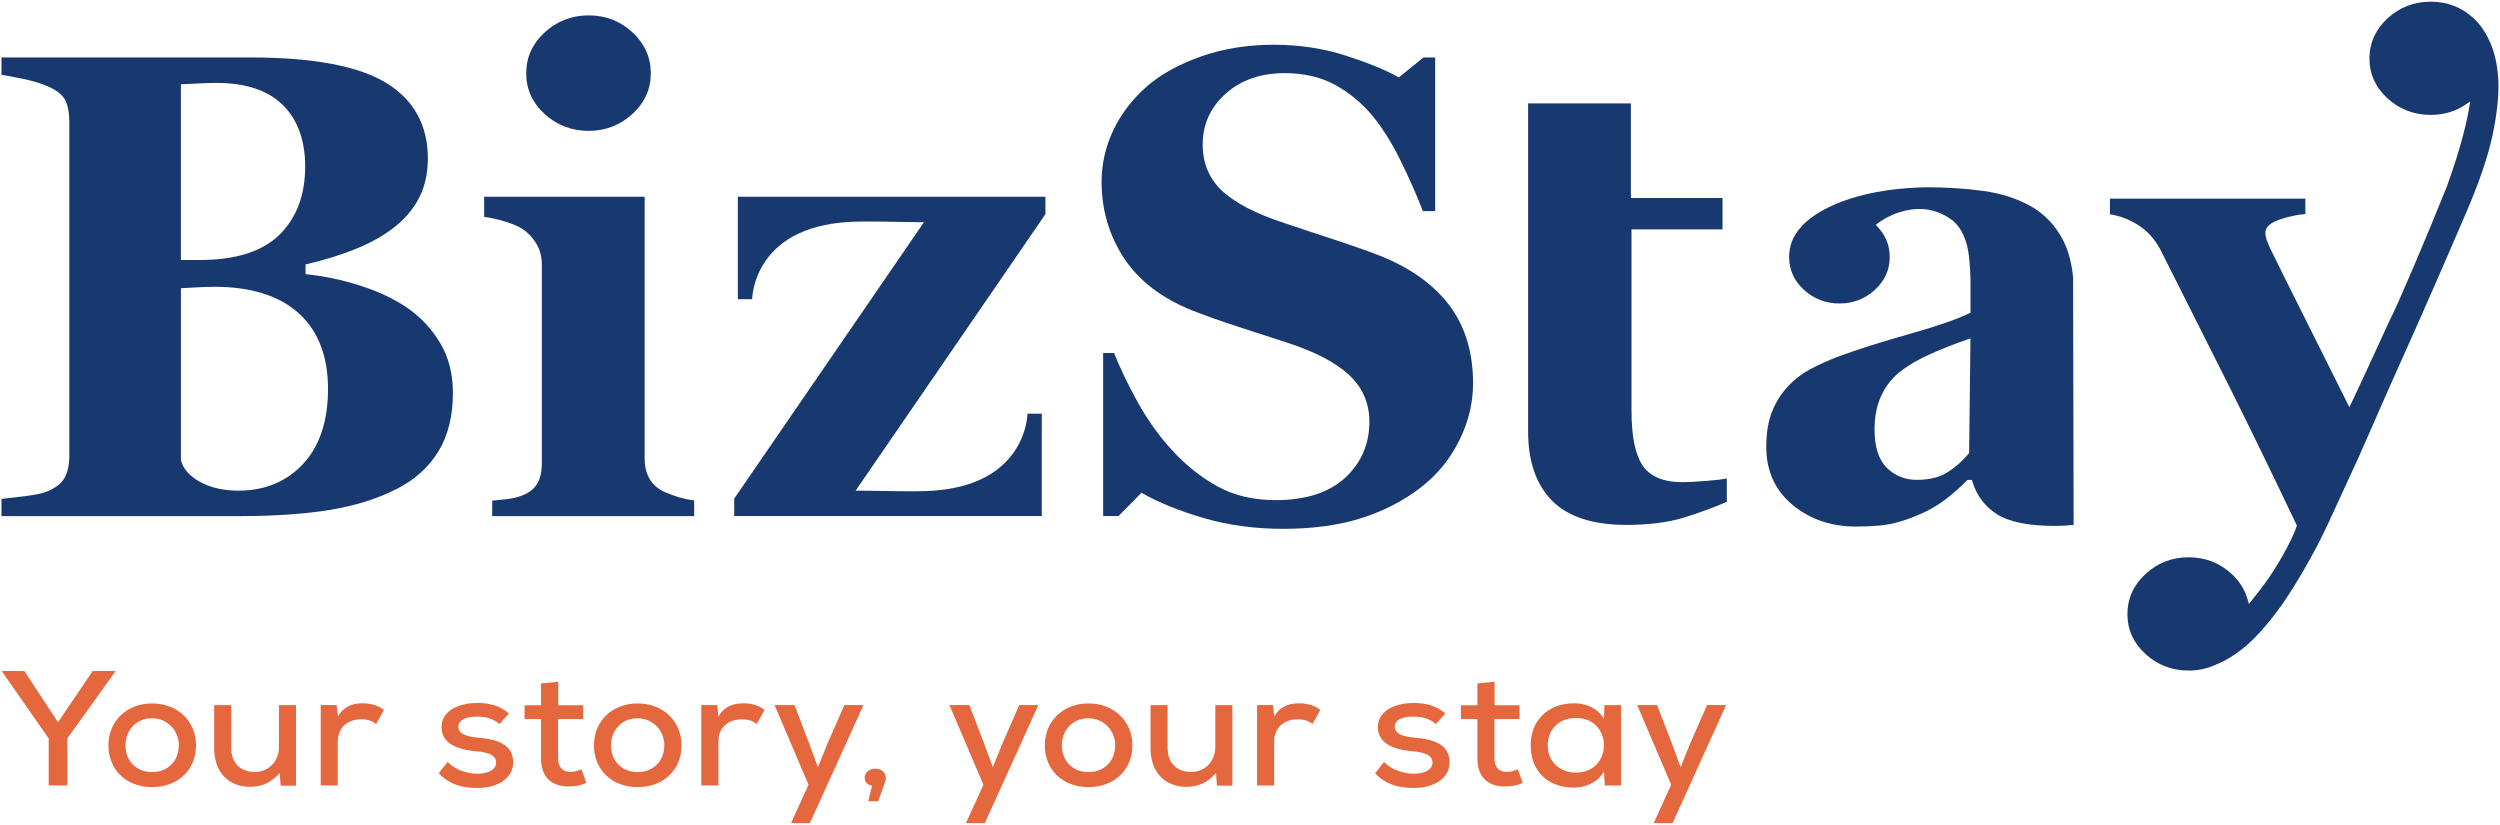 <?xml version="1.0" encoding="UTF-8"?>
<svg width="788px" height="260px" viewBox="0 0 788 260" version="1.1" xmlns="http://www.w3.org/2000/svg" xmlns:xlink="http://www.w3.org/1999/xlink">
    <!-- Generator: Sketch 55.2 (78181) - https://sketchapp.com -->
    <title>bizstay-logo</title>
    <desc>Created with Sketch.</desc>
    <g id="Page-1" stroke="none" stroke-width="1" fill="none" fill-rule="evenodd">
        <g id="bizstay-logo" fill-rule="nonzero">
            <polygon id="Path" fill="#E5673E" points="18.18 227.48 7.68 211.5 0.6 211.5 0.6 211.6 15.35 232.77 15.35 247.58 21.22 247.58 21.22 232.77 21.24 232.73 36.4 211.59 36.4 211.5 29.22 211.5 18.28 227.64"></polygon>
            <path d="M47.93,221.72 C39.96,221.72 34.18,227.28 34.18,234.93 C34.18,242.68 39.83,248.09 47.93,248.09 C56.09,248.09 61.79,242.68 61.79,234.93 C61.79,227.28 55.96,221.72 47.93,221.72 Z M47.93,243.36 C43,243.36 39.56,239.89 39.56,234.93 C39.56,230.69 42.44,226.4 47.93,226.4 C52.66,226.4 56.36,230.15 56.36,234.93 C56.36,239.9 52.89,243.36 47.93,243.36 Z" id="Shape" fill="#E5673E"></path>
            <path d="M72.89,235.82 L72.89,222.25 L67.51,222.25 L67.51,235.88 C67.51,243.24 71.92,248 78.75,248 C82.5,248 85.33,246.73 87.94,243.89 L88.13,243.68 L88.47,247.64 L93.31,247.64 L93.31,222.26 L87.93,222.26 L87.93,235.47 C87.93,239.95 84.66,243.33 80.32,243.33 C75.74,243.31 72.89,240.44 72.89,235.82 Z" id="Path" fill="#E5673E"></path>
            <path d="M106.7,225.55 L106.51,225.87 L106.1,222.24 L101.09,222.24 L101.09,247.57 L106.47,247.57 L106.47,233.84 C106.47,228.58 110.45,226.71 113.86,226.71 C115.79,226.71 117.12,227.13 118.57,228.21 L121.02,223.76 C119.45,222.47 116.97,221.68 114.52,221.68 C112.17,221.67 108.8,222.07 106.7,225.55 Z" id="Path" fill="#E5673E"></path>
            <path d="M144.48,229.07 C144.48,228.37 144.73,227.77 145.24,227.28 C146.19,226.35 148.01,225.86 150.35,225.88 C153.4,225.88 155.53,226.58 157.44,228.22 L160.44,224.88 C157.65,222.56 154.59,221.57 150.24,221.57 C146.13,221.57 139.17,223.18 139.17,229.23 C139.21,233.65 142.77,236.12 150.03,236.79 C153.2,237.08 156.44,237.74 156.37,240.45 C156.32,242.83 153.39,243.89 150.51,243.89 C146.81,243.83 143.29,242.44 141.07,240.17 L138.28,243.76 C141.26,246.9 145.12,248.37 150.41,248.37 C157.14,248.37 161.7,245.17 161.76,240.4 C161.81,234.26 156.08,232.95 150.46,232.48 C146.37,232.1 144.53,231.05 144.48,229.07 Z" id="Path" fill="#E5673E"></path>
            <path d="M179.91,243.31 C177.29,243.31 175.91,241.81 175.91,238.98 L175.91,226.66 L183.83,226.66 L183.83,222.29 L175.96,222.29 L175.96,214.88 L170.53,215.43 L170.53,222.29 L165.34,222.29 L165.34,226.66 L170.53,226.66 L170.53,238.98 C170.53,241.93 171.32,244.2 172.89,245.72 C174.44,247.23 176.69,247.96 179.58,247.88 C181.41,247.88 182.99,247.55 184.83,246.79 L183.28,242.46 C182.11,243.01 180.92,243.31 179.91,243.31 Z" id="Path" fill="#E5673E"></path>
            <path d="M200.96,221.72 C192.99,221.72 187.21,227.28 187.21,234.93 C187.21,242.68 192.86,248.09 200.96,248.09 C209.12,248.09 214.82,242.68 214.82,234.93 C214.82,227.28 208.99,221.72 200.96,221.72 Z M200.96,243.36 C196.03,243.36 192.59,239.89 192.59,234.93 C192.59,230.69 195.47,226.4 200.96,226.4 C205.69,226.4 209.39,230.15 209.39,234.93 C209.39,239.9 205.93,243.36 200.96,243.36 Z" id="Shape" fill="#E5673E"></path>
            <path d="M226.66,225.55 L226.47,225.87 L226.06,222.24 L221.05,222.24 L221.05,247.57 L226.43,247.57 L226.43,233.84 C226.43,228.58 230.41,226.71 233.82,226.71 C235.75,226.71 237.08,227.13 238.53,228.21 L240.98,223.76 C239.41,222.47 236.93,221.68 234.48,221.68 C232.13,221.67 228.76,222.07 226.66,225.55 Z" id="Path" fill="#E5673E"></path>
            <polygon id="Path" fill="#E5673E" points="266.15 222.24 260.83 234.36 257.81 241.82 255.03 234.25 250.41 222.24 244.14 222.24 254.84 247.34 254.82 247.39 249.33 259.46 255.28 259.46 272.16 222.24"></polygon>
            <path d="M272.55,245.16 C272.55,246.47 273.35,247.37 274.74,247.63 L274.87,247.65 L273.67,252.55 L276.81,252.55 C277.48,250.66 277.96,249.31 278.32,248.32 C279.05,246.29 279.23,245.81 279.23,245.31 C279.23,244.37 278.87,243.58 278.19,243.03 C277.59,242.55 276.77,242.28 275.88,242.28 C274.23,242.29 272.55,243.27 272.55,245.16 Z" id="Path" fill="#E5673E"></path>
            <polygon id="Path" fill="#E5673E" points="310.16 234.25 305.54 222.24 299.27 222.24 309.97 247.34 309.95 247.39 304.46 259.46 310.41 259.46 327.29 222.24 321.28 222.24 315.96 234.36 312.94 241.82"></polygon>
            <path d="M343.07,221.72 C335.1,221.72 329.32,227.28 329.32,234.93 C329.32,242.68 334.97,248.09 343.07,248.09 C351.23,248.09 356.93,242.68 356.93,234.93 C356.92,227.28 351.1,221.72 343.07,221.72 Z M343.07,243.36 C338.14,243.36 334.7,239.89 334.7,234.93 C334.7,230.69 337.58,226.4 343.07,226.4 C347.8,226.4 351.5,230.15 351.5,234.93 C351.49,239.9 348.03,243.36 343.07,243.36 Z" id="Shape" fill="#E5673E"></path>
            <path d="M368.03,235.82 L368.03,222.25 L362.65,222.25 L362.65,235.88 C362.65,243.24 367.06,248 373.89,248 C377.64,248 380.47,246.73 383.08,243.89 L383.27,243.68 L383.61,247.64 L388.45,247.64 L388.45,222.26 L383.07,222.26 L383.07,235.47 C383.07,239.95 379.8,243.33 375.46,243.33 C370.88,243.31 368.03,240.44 368.03,235.82 Z" id="Path" fill="#E5673E"></path>
            <path d="M401.84,225.55 L401.65,225.87 L401.24,222.24 L396.23,222.24 L396.23,247.57 L401.61,247.57 L401.61,233.84 C401.61,228.58 405.59,226.71 409,226.71 C410.93,226.71 412.26,227.13 413.71,228.21 L416.16,223.76 C414.59,222.47 412.11,221.68 409.66,221.68 C407.3,221.67 403.93,222.07 401.84,225.55 Z" id="Path" fill="#E5673E"></path>
            <path d="M439.62,229.07 C439.62,228.37 439.87,227.77 440.38,227.28 C441.3,226.38 443.02,225.88 445.26,225.88 C445.34,225.88 445.41,225.88 445.49,225.88 C448.54,225.88 450.67,226.58 452.58,228.22 L455.58,224.88 C452.79,222.56 449.73,221.57 445.38,221.57 C441.27,221.57 434.31,223.18 434.31,229.23 C434.35,233.65 437.91,236.12 445.18,236.79 C448.35,237.08 451.59,237.74 451.52,240.45 C451.47,242.83 448.54,243.89 445.66,243.89 C441.96,243.83 438.44,242.44 436.22,240.17 L433.43,243.76 C436.41,246.9 440.27,248.37 445.56,248.37 C452.29,248.37 456.85,245.17 456.91,240.4 C456.96,234.26 451.23,232.95 445.61,232.48 C441.51,232.1 439.67,231.05 439.62,229.07 Z" id="Path" fill="#E5673E"></path>
            <path d="M475.05,243.31 C472.43,243.31 471.05,241.81 471.05,238.98 L471.05,226.66 L478.97,226.66 L478.97,222.29 L471.1,222.29 L471.1,214.88 L465.67,215.43 L465.67,222.29 L460.48,222.29 L460.48,226.66 L465.67,226.66 L465.67,238.98 C465.67,241.93 466.46,244.2 468.03,245.72 C469.58,247.23 471.82,247.96 474.72,247.88 C476.55,247.88 478.13,247.55 479.97,246.79 L478.42,242.46 C477.24,243.01 476.05,243.31 475.05,243.31 Z" id="Path" fill="#E5673E"></path>
            <path d="M496.27,221.67 C488.01,221.67 482.47,226.98 482.47,234.88 C482.47,238.84 483.73,242.19 486.1,244.55 C488.5,246.94 492.03,248.25 496.04,248.25 C496.08,248.25 496.12,248.25 496.16,248.25 C499.32,248.25 503.53,246.76 505.34,243.49 L505.55,243.12 L505.84,247.58 L510.95,247.58 L510.95,222.25 L505.73,222.25 L505.55,226.61 L505.33,226.24 C503.72,223.46 500.16,221.67 496.27,221.67 Z M505.56,234.91 C505.56,237.16 504.77,239.27 503.35,240.83 C501.74,242.59 499.45,243.52 496.71,243.52 C491.49,243.52 487.85,239.97 487.85,234.89 C487.85,229.84 491.5,226.31 496.71,226.31 C502.79,226.3 505.56,230.76 505.56,234.91 Z" id="Shape" fill="#E5673E"></path>
            <polygon id="Path" fill="#E5673E" points="538.06 222.24 532.74 234.36 529.73 241.82 526.94 234.25 522.33 222.24 516.05 222.24 526.75 247.34 526.73 247.39 521.24 259.46 527.19 259.46 544.07 222.24"></polygon>
            <g id="Group" fill="#18396F">
                <path d="M128.27,96.96 C124.09,94.13 119.1,91.79 113.43,90 C107.75,88.21 102.19,87.02 96.91,86.48 L96.31,86.42 L96.31,83.34 L96.83,83.22 C102.12,82 107.14,80.45 111.74,78.62 C116.32,76.8 120.32,74.62 123.61,72.13 C127.22,69.46 130.02,66.26 131.96,62.63 C133.89,59.01 134.86,54.74 134.86,49.94 C134.86,39.54 130.5,31.57 121.91,26.24 C113.21,20.85 98.8,18.11 79.08,18.11 L0.47,18.11 L0.47,23.57 C2.47,23.9 4.78,24.34 7.34,24.87 C10.17,25.46 12.7,26.21 14.86,27.12 C17.93,28.44 19.82,29.96 20.66,31.77 C21.45,33.5 21.85,35.67 21.85,38.22 L21.85,143.7 C21.85,146.47 21.36,148.78 20.38,150.55 C19.39,152.36 17.53,153.82 14.85,154.91 C13.49,155.48 11.21,155.97 7.9,156.39 C4.99,156.76 2.49,157.05 0.46,157.26 L0.46,162.68 L75.57,162.68 C86.38,162.68 95.91,162.03 103.89,160.74 C111.84,159.45 118.95,157.23 125.03,154.12 C130.72,151.24 135.14,147.26 138.18,142.29 C141.22,137.31 142.76,131.12 142.76,123.87 C142.76,117.86 141.41,112.56 138.74,108.12 C136.09,103.66 132.56,99.91 128.27,96.96 Z M57.03,26.57 L57.67,26.54 C59.18,26.47 60.97,26.39 63.06,26.29 C65.16,26.19 66.88,26.13 68.18,26.13 C77.44,26.13 84.49,28.48 89.16,33.11 C93.83,37.74 96.19,44.27 96.19,52.5 C96.19,61.49 93.46,68.72 88.07,74 C82.69,79.28 74.27,81.95 63.03,81.95 L57.02,81.95 L57.02,26.57 L57.03,26.57 Z M95.56,146.2 C90.35,151.81 83.49,154.65 75.18,154.65 C70.5,154.65 66.45,153.74 63.14,151.94 C59.76,150.1 57.71,147.79 57.05,145.08 L57.03,144.92 L57.03,90.85 L57.65,90.81 C58.68,90.74 60.28,90.66 62.44,90.55 C64.59,90.45 66.35,90.4 67.66,90.4 C79.08,90.4 87.99,93.19 94.12,98.71 C100.27,104.24 103.39,112.27 103.39,122.58 C103.4,132.65 100.76,140.6 95.56,146.2 Z" id="Shape"></path>
                <path d="M185.55,41.25 C190.84,41.25 195.48,39.46 199.34,35.92 C203.19,32.4 205.14,28.09 205.14,23.1 C205.14,18.11 203.2,13.78 199.39,10.22 C195.56,6.65 190.9,4.85 185.55,4.85 C180.2,4.85 175.52,6.66 171.66,10.23 C167.81,13.78 165.86,18.11 165.86,23.11 C165.86,28.1 167.81,32.42 171.66,35.93 C175.52,39.46 180.2,41.25 185.55,41.25 Z" id="Path"></path>
                <path d="M209.56,155.1 C207.52,154.23 205.93,152.88 204.84,151.08 C203.75,149.3 203.2,147.13 203.2,144.62 L203.2,62.01 L152.6,62.01 L152.6,68.36 C154.53,68.6 156.67,69.07 158.96,69.76 C161.56,70.54 163.45,71.34 164.74,72.21 C166.46,73.35 167.91,74.9 169.05,76.79 C170.21,78.71 170.79,80.95 170.79,83.46 L170.79,145.96 C170.79,148.6 170.31,150.77 169.36,152.41 C168.39,154.08 166.72,155.37 164.39,156.25 C163.12,156.75 161.58,157.1 159.81,157.32 C158.27,157.51 156.7,157.66 155.15,157.79 L155.15,162.68 L218.8,162.68 L218.8,157.76 C217.19,157.55 215.63,157.22 214.14,156.78 C212.5,156.29 210.95,155.73 209.56,155.1 Z" id="Path"></path>
                <path d="M434.32,80.36 C430.22,78.79 425.49,77.13 420.27,75.43 C415.01,73.72 409.79,71.99 404.74,70.28 C396.06,67.45 389.56,64.11 385.43,60.36 C381.23,56.54 379.09,51.56 379.09,45.55 C379.09,39.2 381.53,33.81 386.36,29.5 C391.16,25.22 397.41,23.05 404.95,23.05 C410.93,23.05 416.22,24.27 420.69,26.68 C425.13,29.08 429.1,32.34 432.5,36.37 C435.61,40.11 438.6,44.85 441.38,50.47 C444.08,55.92 446.47,61.32 448.49,66.54 L452.37,66.54 L452.37,18.11 L448.67,18.11 L440.9,24.41 L440.51,24.19 C436.53,21.96 430.97,19.7 423.98,17.46 C417.02,15.23 409.44,14.1 401.46,14.1 C393.28,14.1 385.6,15.33 378.65,17.77 C371.71,20.2 365.93,23.38 361.49,27.22 C356.86,31.32 353.28,36.01 350.86,41.16 C348.45,46.29 347.22,51.72 347.22,57.3 C347.22,66.12 349.59,74.2 354.26,81.33 C358.92,88.45 366.17,94.01 375.8,97.86 C380.01,99.5 384.58,101.13 389.38,102.7 C394.21,104.28 399.5,106 405.26,107.86 C414.15,110.7 420.82,114.13 425.09,118.05 C429.43,122.04 431.63,127.03 431.63,132.89 C431.63,139.98 429.05,145.94 423.96,150.62 C418.89,155.28 411.52,157.64 402.07,157.64 C395.06,157.64 388.85,156.16 383.6,153.23 C378.39,150.32 373.61,146.5 369.4,141.86 C365.34,137.45 361.71,132.38 358.62,126.79 C355.62,121.38 353.11,116.16 351.14,111.26 L347.71,111.26 L347.71,162.67 L352.54,162.67 L359.8,155.31 L360.24,155.56 C365.52,158.54 372.06,161.17 379.68,163.37 C387.3,165.57 395.63,166.69 404.43,166.69 C413.91,166.69 422.31,165.52 429.41,163.22 C436.5,160.92 442.83,157.6 448.22,153.34 C453.12,149.51 457.07,144.63 459.96,138.84 C462.85,133.06 464.31,126.99 464.31,120.81 C464.31,110.99 461.74,102.65 456.69,96.04 C451.62,89.42 444.09,84.14 434.32,80.36 Z" id="Path"></path>
                <path d="M530.28,151.98 C524.29,151.98 520.06,150.19 517.71,146.65 C515.38,143.15 514.25,137.46 514.25,129.24 L514.25,72.3 L542.94,72.3 L542.94,62.42 L514.05,62.42 L514.05,32.6 L481.66,32.6 L481.66,136.02 C481.66,145.45 484.21,152.79 489.23,157.84 C494.25,162.89 502.1,165.45 512.56,165.45 C519.65,165.45 525.74,164.68 530.67,163.17 C535.48,161.69 540.06,160.01 544.29,158.18 L544.29,150.81 C542.9,151.09 540.86,151.34 538.1,151.56 C534.78,151.84 532.15,151.98 530.28,151.98 Z" id="Path"></path>
                <path d="M787.5,25.86 C787.33,21.61 786.62,17.82 785.4,14.61 C784.85,13.17 784.15,11.74 783.28,10.26 C782.37,8.65 781.18,7.16 779.73,5.8 C775.97,2.3 771.41,0.53 766.16,0.53 C760.91,0.53 756.32,2.3 752.54,5.8 C748.77,9.28 746.85,13.53 746.85,18.43 C746.85,23.33 748.76,27.56 752.54,31 C756.33,34.47 760.91,36.22 766.17,36.22 C770.3,36.22 774.05,35.09 777.32,32.86 L778.59,31.99 L778.35,33.51 C777.75,37.31 776.03,45.66 771.21,58.88 C764.81,74.91 755.18,97.46 753.44,100.5 C749.63,108.85 746.23,116.21 743.37,122.34 L740.53,128.36 L739.92,127.13 C734.44,116.13 729.62,106.49 725.47,98.22 C721.11,89.55 717.87,83.02 715.55,78.27 C714.99,77.01 714.6,76.04 714.38,75.36 C714.15,74.65 714.04,73.97 714.04,73.36 C714.04,71.51 715.69,70.09 719.07,69.02 C721.88,68.13 724.43,67.62 726.65,67.48 L726.65,62.61 L665.06,62.61 L665.06,67.54 C668.15,68.02 671.12,69.15 673.9,70.9 C676.87,72.77 679.26,75.43 681.02,78.81 C688.83,94.3 695.89,108.32 702.19,120.89 C708.46,133.4 715.76,148.39 723.87,165.44 L723.98,165.68 L723.9,165.93 C722.31,170.72 717.29,179.28 713.94,183.82 C712.41,185.9 710.96,187.77 709.65,189.38 L708.83,190.39 L708.5,189.13 C707.69,186.06 705.99,183.3 703.44,180.93 C699.68,177.43 695.12,175.66 689.87,175.66 C684.62,175.66 680.03,177.43 676.25,180.93 C672.48,184.41 670.56,188.66 670.56,193.56 C670.56,198.45 672.47,202.69 676.25,206.14 C680.04,209.61 684.62,211.36 689.88,211.36 C692.77,211.36 695.5,210.8 698.01,209.68 L698.26,209.57 C701.36,208.37 704.55,206.41 707.73,203.76 C711.17,200.86 714.9,196.65 718.82,191.23 C722.75,185.8 729.4,174.6 733.61,165.5 C737.02,158.16 740.27,151.09 743.4,144.22 L748.11,133.53 C751.16,126.51 754.26,119.51 757.31,112.74 C763.66,98.61 770.46,83.07 777.53,66.57 C781.5,57.31 784.23,49.27 785.64,42.66 C787.02,36.08 787.65,30.43 787.5,25.86 Z" id="Path"></path>
                <path d="M232.57,94.3 L237.07,94.3 C237.17,92.39 237.8,86.81 241.91,81.4 C247.71,73.76 257.67,69.87 271.53,69.84 C272.26,69.83 273,69.83 273.71,69.83 C276.61,69.83 279.66,69.87 282.79,69.93 C285.94,70 288.34,70.03 289.98,70.03 L291.24,70.03 L231.42,157.17 L231.42,162.67 L328.37,162.67 L328.37,130.38 L323.87,130.38 C323.77,132.29 323.14,137.87 319.03,143.28 C313.23,150.92 303.27,154.81 289.41,154.84 C288.68,154.85 287.94,154.85 287.23,154.85 C284.33,154.85 281.28,154.81 278.15,154.75 C275,154.68 272.6,154.65 270.96,154.65 L269.7,154.65 L329.52,67.51 L329.52,62.01 L232.57,62.01 L232.57,94.3 Z" id="Path"></path>
                <path d="M650.01,75.19 C647.58,70.76 644.26,67.34 640.14,65.01 C635.78,62.6 630.81,60.98 625.36,60.21 C619.86,59.43 613.73,59.03 607.15,59.03 C605.55,59.03 603.89,59.12 602.19,59.25 L602.25,59.22 C581.25,60.59 571.83,67.56 568.95,70.24 C568.93,70.26 568.9,70.28 568.88,70.3 C568.22,70.92 567.93,71.29 567.93,71.29 L567.95,71.29 C567.88,71.37 567.8,71.44 567.73,71.52 C565.2,74.23 563.93,77.41 563.93,81.02 C563.93,85.04 565.5,88.52 568.61,91.36 C571.73,94.21 575.5,95.66 579.83,95.66 C584.1,95.66 587.84,94.21 590.96,91.36 C594.06,88.52 595.64,85.05 595.64,81.02 C595.64,77.36 594.34,74.13 591.77,71.42 L591.24,70.86 C595.21,67.7 599.72,66.33 603.09,65.97 C610.41,65.19 615.03,69.16 615.95,69.89 C617.2,71.14 618.2,72.55 618.89,74.14 C619.8,76.11 620.41,78.57 620.69,81.43 C620.96,84.26 621.1,86.56 621.1,88.28 L621.1,98.57 L620.72,98.75 C616.72,100.68 610.31,102.89 601.66,105.33 C593.05,107.76 585.58,110.12 579.46,112.37 C576.28,113.59 573.31,114.93 570.64,116.35 C568,117.75 565.65,119.54 563.66,121.68 C561.46,124.01 559.74,126.73 558.54,129.76 C557.34,132.79 556.73,136.53 556.73,140.89 C556.73,148.41 559.49,154.52 564.93,159.07 C570.41,163.65 577.13,165.97 584.9,165.97 C590.17,165.97 594.33,165.6 597.25,164.86 C600.18,164.12 603.28,162.99 606.45,161.51 C608.87,160.37 611.17,158.98 613.28,157.37 C615.41,155.75 617.66,153.76 619.96,151.46 L620.15,151.27 L621.53,151.27 L621.67,151.74 C623.05,156.22 625.68,159.72 629.49,162.12 C633.33,164.54 639.46,165.77 647.71,165.77 C649.69,165.77 651.68,165.66 653.61,165.44 L653.61,164.7 L653.44,87.51 C653,82.68 651.84,78.52 650.01,75.19 Z M620.67,142.79 L620.52,142.97 C618.63,145.28 616.4,147.25 613.91,148.83 C611.37,150.44 608.11,151.25 604.21,151.25 C600.47,151.25 597.27,149.97 594.72,147.45 C592.16,144.92 590.86,140.85 590.86,135.33 C590.86,131.19 591.61,127.54 593.09,124.48 C594.57,121.41 596.65,118.85 599.27,116.87 C601.7,115 604.87,113.18 608.69,111.48 C612.47,109.8 616.35,108.28 620.2,106.97 L621.09,106.67 L620.67,142.79 Z" id="Shape"></path>
            </g>
        </g>
    </g>
</svg>